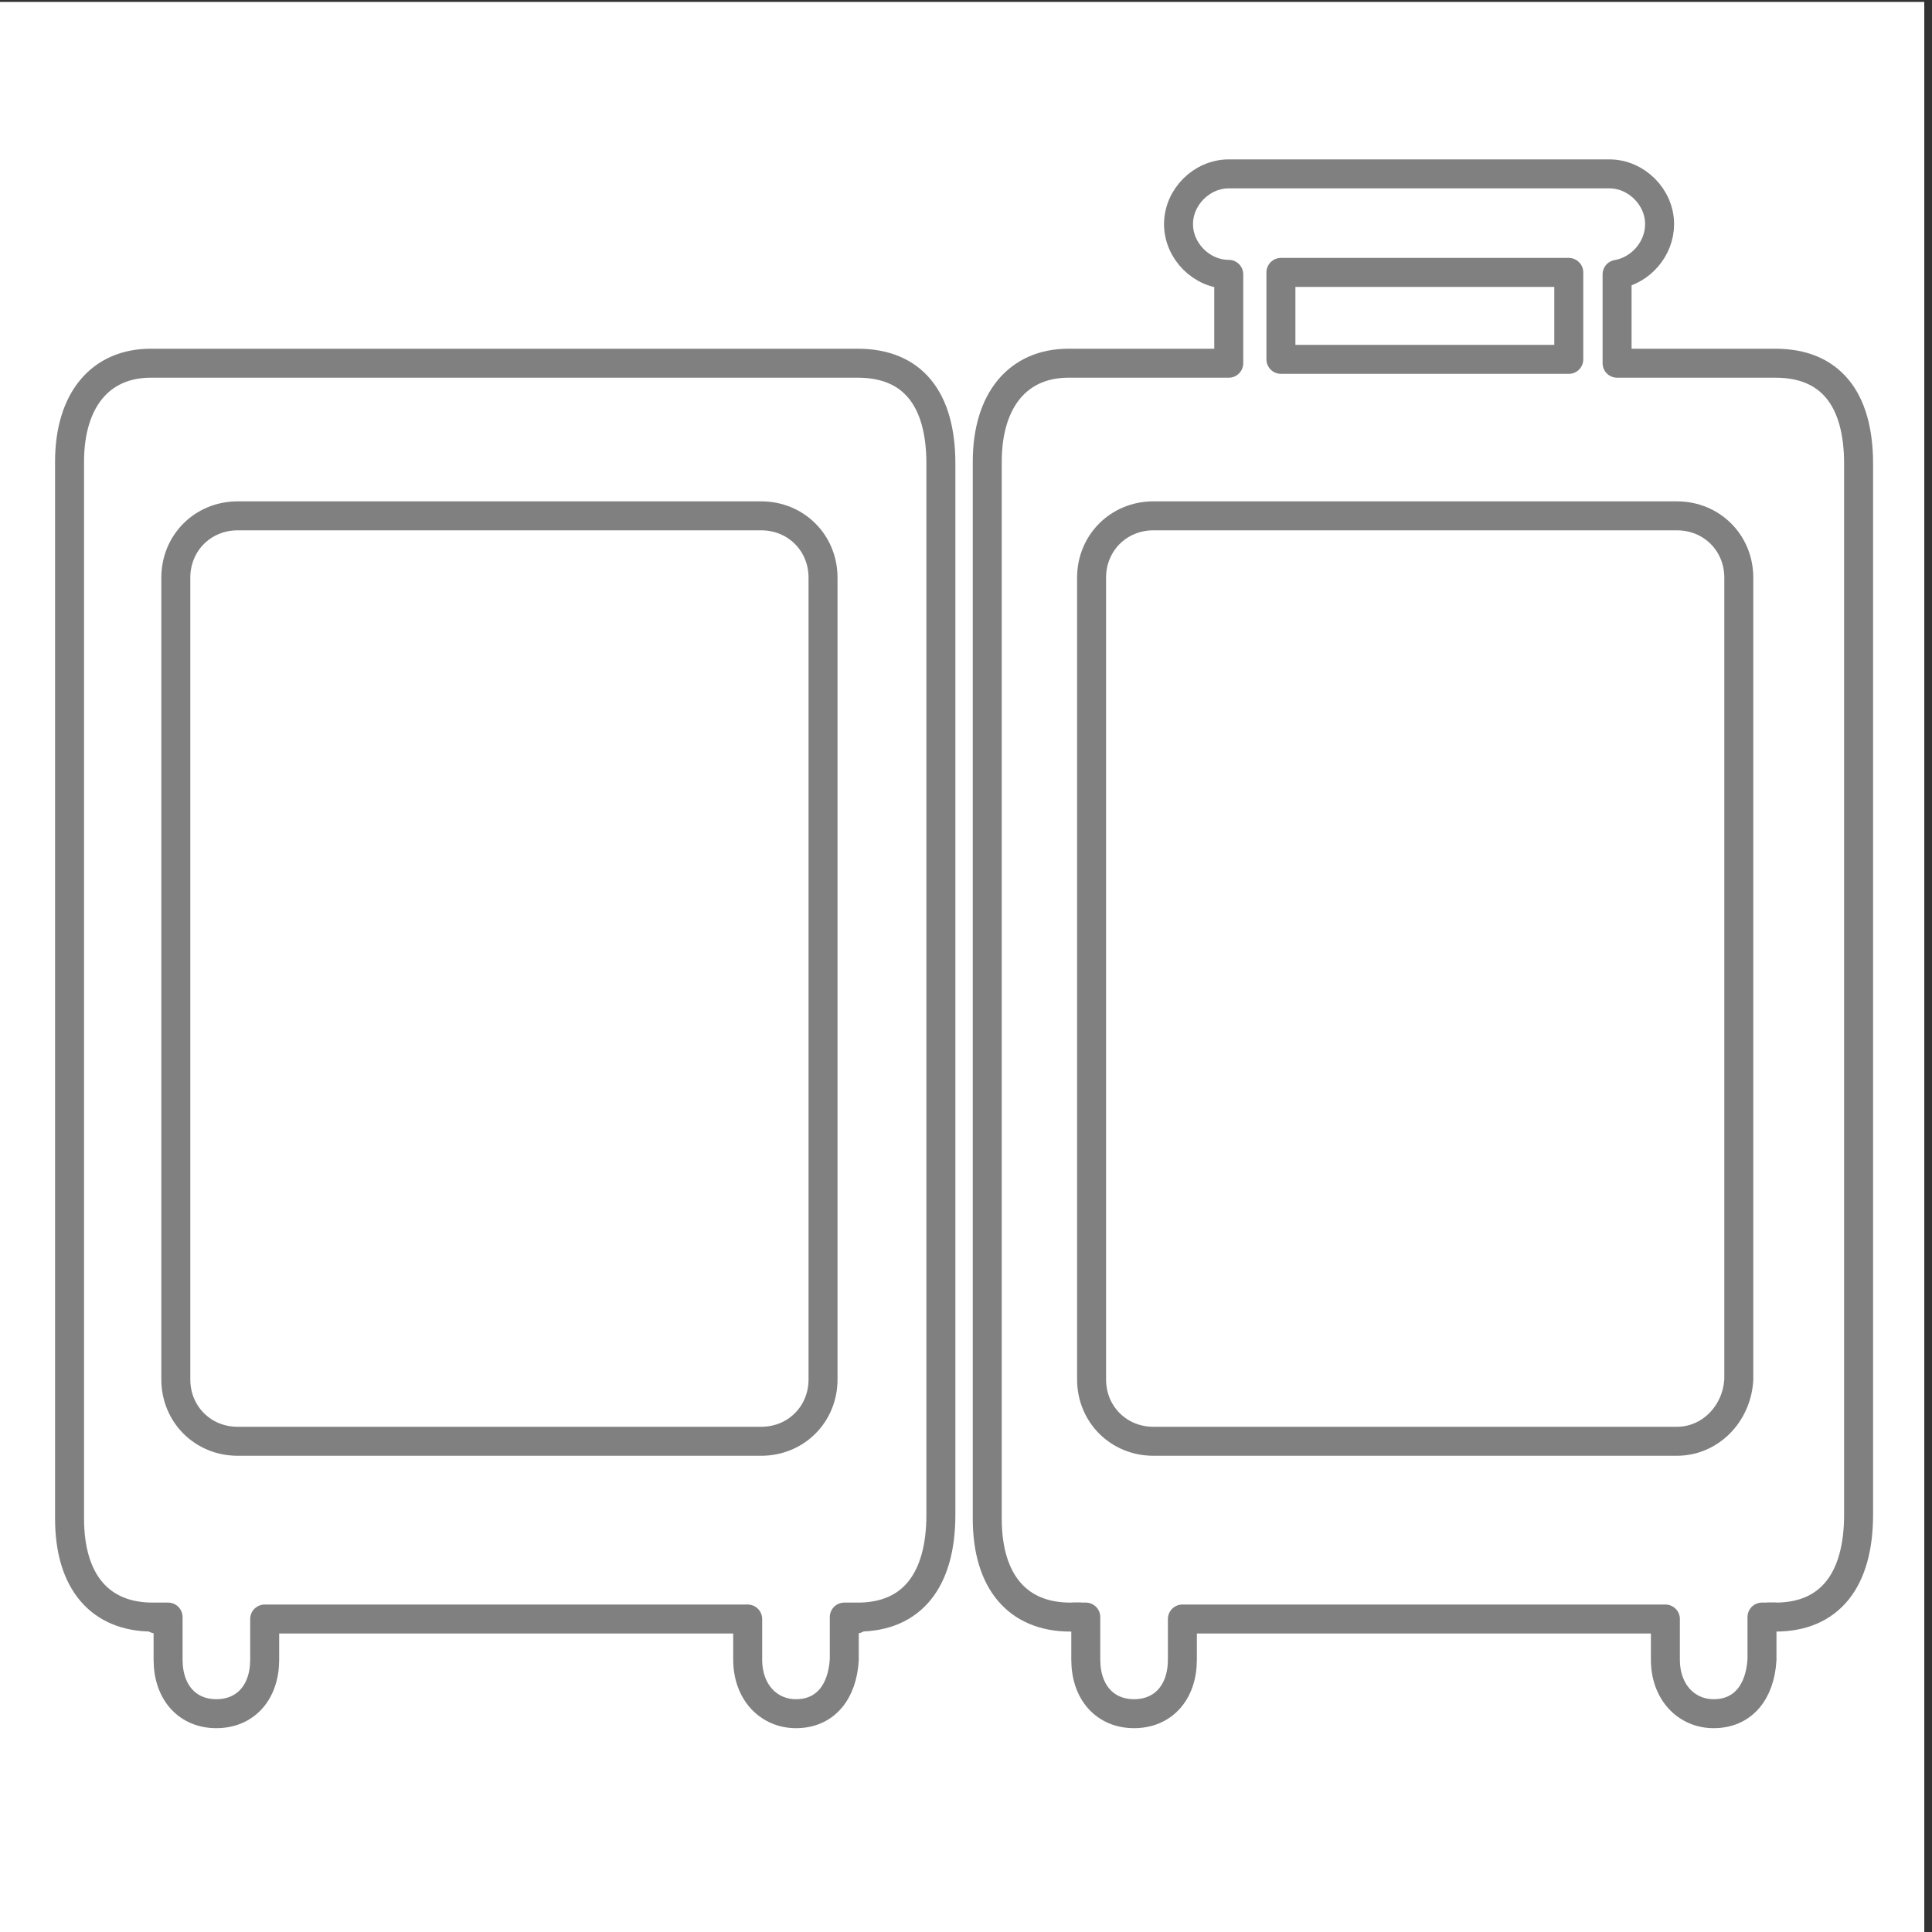 <svg xml:space="preserve" style="enable-background:new 0 0 100 100;" viewBox="0 0 100 100" y="0px" x="0px" xmlns:xlink="http://www.w3.org/1999/xlink" xmlns="http://www.w3.org/2000/svg" id="Layer_1" version="1.1">
<rect x="0" y="0" width="100" height="100" fill="#333333" stroke="none"/>
<style type="text/css">
	.st0{fill:#FFFFFF;}
	.st1{fill:none;stroke:#808080;stroke-width:1.5;stroke-linecap:round;stroke-linejoin:round;}
</style>
<rect height="100" width="100" class="st0" y="0.1" x="-0.4"></rect>
<rect height="80" width="80" class="st0" y="10" x="9.6"></rect>
<g>
	<g>
		<g>
			<g>
				<g>
					<g>
						<g>
							<g>
								<path d="M55.6,83.7C56.4,83.7,55.3,83.7,55.6,83.7L55.6,83.7z" class="st1"></path>
							</g>
							<g>
								<path d="M91.7,83.7C91.1,83.7,92.3,83.7,91.7,83.7L91.7,83.7z" class="st1"></path>
							</g>
						</g>
						<g>
							<path d="M96.2,24c0-3.4-1.5-5.2-4.3-5.2c-3.1,0-3.5,0-7.2,0c-0.3,0-0.6,0-1,0c0-1.7,0-3,0-4.6
								c1.2-0.2,2.2-1.3,2.2-2.6c0-1.4-1.2-2.6-2.6-2.6H63.6c-1.4,0-2.6,1.2-2.6,2.6s1.2,2.6,2.6,2.6l0,0c0,1.5,0,2.9,0,4.6
								c-0.4,0-0.7,0-1.1,0c-3.7,0-4.1,0-7.2,0c-2.6,0-4.2,1.9-4.2,5.1c0,18.2,0,36.5,0,54.7c0,3.3,1.6,5.1,4.3,5.1h0.1
								c0,0,0,0,0.1,0s0.3,0,0.3,0c0.1,0,0.2,0,0.3,0c0,0.8,0,1.5,0,2.2c0,1.7,1,2.8,2.5,2.8s2.5-1.1,2.5-2.8c0-0.7,0-1.4,0-2.1
								c8.4,0,16.6,0,25,0c0,0.7,0,1.4,0,2.1c0,1.7,1.1,2.8,2.5,2.8c1.5,0,2.4-1.1,2.5-2.8c0-0.7,0-1.5,0-2.2c0.2,0,0.4,0,0.5,0
								s0.1,0,0.2,0c2.8,0,4.3-1.9,4.3-5.3C96.2,60.2,96.2,42.1,96.2,24z M66.3,18.6c0-1.5,0-3,0-4.5h14.9c0,1.5,0,3,0,4.5
								C76.2,18.6,71.3,18.6,66.3,18.6z" class="st1"></path>
						</g>
					</g>
				</g>
			</g>
		</g>
		<g>
			<g>
				<g>
					<g>
						<g>
							<g>
								<path d="M8.1,83.8C8.9,83.8,7.8,83.8,8.1,83.8L8.1,83.8z" class="st1"></path>
							</g>
							<g>
								<path d="M44.1,83.8C43.5,83.8,44.8,83.8,44.1,83.8L44.1,83.8z" class="st1"></path>
							</g>
						</g>
						<g>
							<path d="M16.1,18.8c-0.4,0-0.7,0-1.1,0c-3.7,0-4.1,0-7.2,0c-2.6,0-4.2,1.9-4.2,5.1c0,18.2,0,36.5,0,54.7
								c0,3.3,1.6,5.1,4.3,5.1H8c0,0,0,0,0.1,0s0.3,0,0.3,0c0.1,0,0.2,0,0.3,0c0,0.8,0,1.5,0,2.2c0,1.7,1,2.8,2.5,2.8
								s2.5-1.1,2.5-2.8c0-0.7,0-1.4,0-2.1c8.4,0,16.6,0,25,0c0,0.7,0,1.4,0,2.1c0,1.7,1.1,2.8,2.5,2.8c1.5,0,2.4-1.1,2.5-2.8
								c0-0.7,0-1.5,0-2.2c0.2,0,0.4,0,0.5,0s0.1,0,0.2,0c2.8,0,4.3-1.9,4.3-5.3c0-18.1,0-36.3,0-54.4c0-3.4-1.5-5.2-4.3-5.2
								c-3.1,0-3.5,0-7.2,0c-0.3,0-0.6,0-1,0C36.5,18.8,16.1,18.8,16.1,18.8z" class="st1"></path>
						</g>
					</g>
				</g>
			</g>
		</g>
	</g>
	<path d="M39.4,74.6H12.3c-1.8,0-3.2-1.4-3.2-3.2V29.9c0-1.8,1.4-3.2,3.2-3.2h27.1c1.8,0,3.2,1.4,3.2,3.2v41.5
		C42.6,73.2,41.2,74.6,39.4,74.6z" class="st1"></path>
	<path d="M86.8,74.6H59.7c-1.8,0-3.2-1.4-3.2-3.2V29.9c0-1.8,1.4-3.2,3.2-3.2h27.1c1.8,0,3.2,1.4,3.2,3.2v41.5
		C89.9,73.2,88.5,74.6,86.8,74.6z" class="st1"></path>
</g>
</svg>
